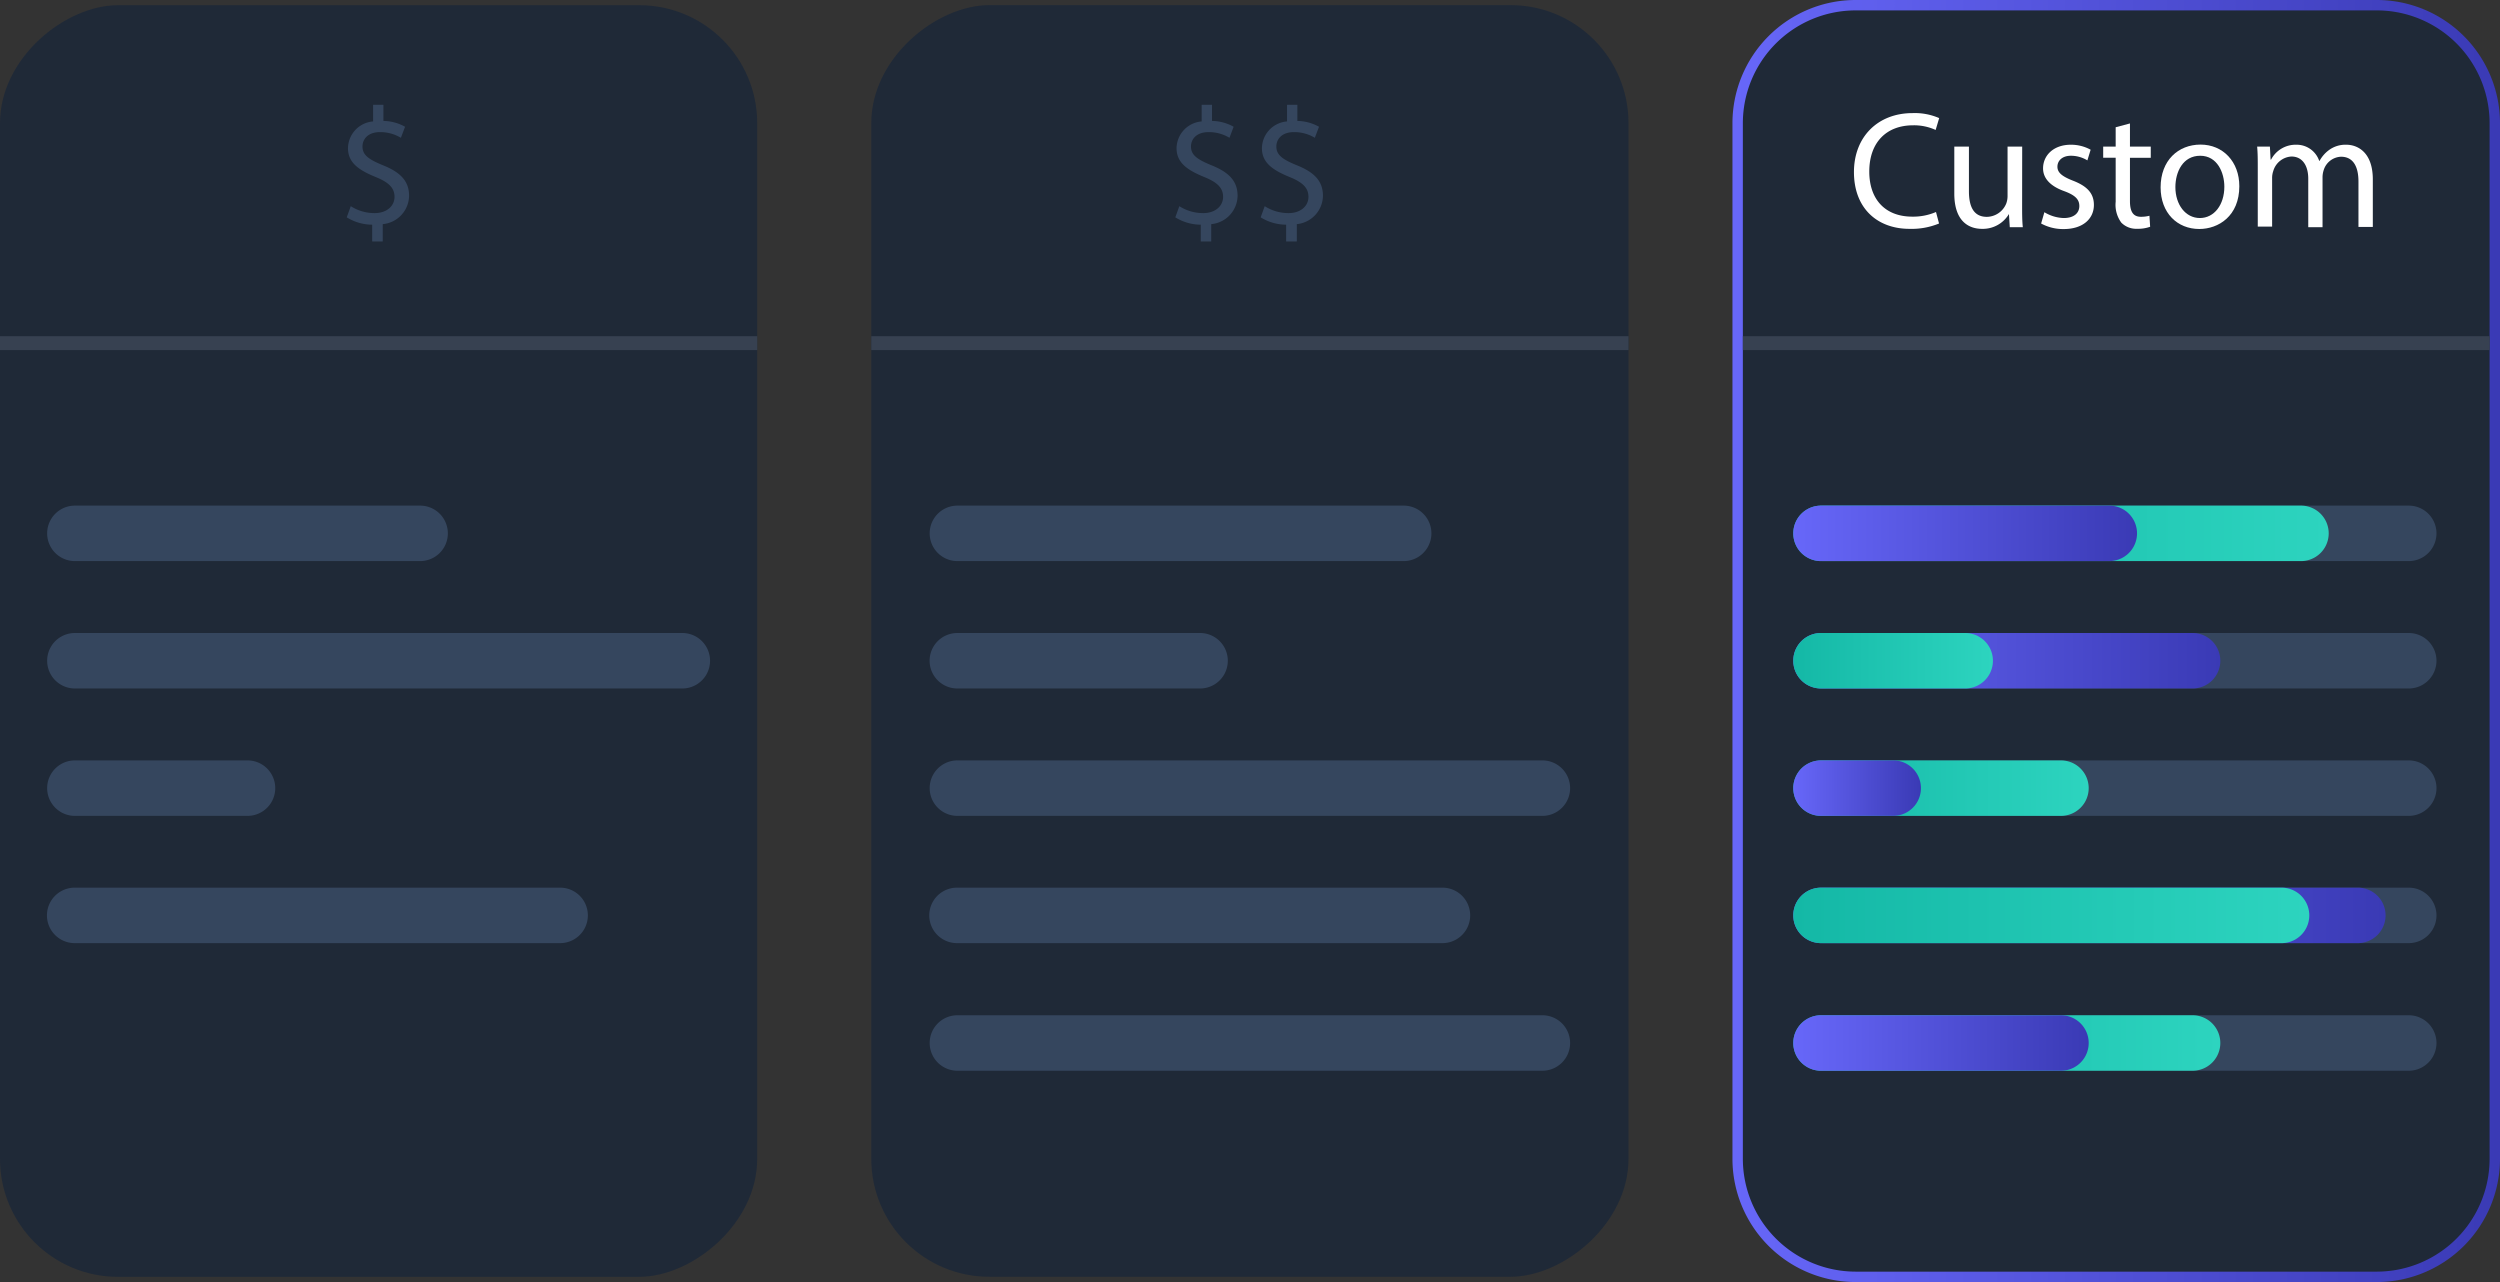 <svg xmlns="http://www.w3.org/2000/svg" xmlns:xlink="http://www.w3.org/1999/xlink" viewBox="0 0 360.5 184.87"><rect x="0" y="0" width="360.5" height="184.87" fill="#333333" stroke="none"/><defs><linearGradient id="linear-gradient" x1="249.82" y1="92.43" x2="360.5" y2="92.43" gradientUnits="userSpaceOnUse"><stop offset="0" stop-color="#6767f9"/><stop offset="1" stop-color="#3a3ab5"/></linearGradient><linearGradient id="linear-gradient-2" x1="258.59" y1="76.91" x2="335.8" y2="76.91" gradientUnits="userSpaceOnUse"><stop offset="0" stop-color="#14b8a6"/><stop offset="1" stop-color="#2dd4bf"/></linearGradient><linearGradient id="linear-gradient-3" x1="258.59" y1="76.91" x2="308.16" y2="76.91" xlink:href="#linear-gradient"/><linearGradient id="linear-gradient-4" x1="258.59" y1="95.28" x2="320.17" y2="95.28" xlink:href="#linear-gradient"/><linearGradient id="linear-gradient-5" x1="258.59" y1="95.28" x2="287.38" y2="95.28" xlink:href="#linear-gradient-2"/><linearGradient id="linear-gradient-6" x1="258.59" y1="113.65" x2="301.19" y2="113.65" xlink:href="#linear-gradient-2"/><linearGradient id="linear-gradient-7" x1="258.59" y1="113.65" x2="276.98" y2="113.65" xlink:href="#linear-gradient"/><linearGradient id="linear-gradient-8" x1="258.59" y1="132.02" x2="344" y2="132.02" xlink:href="#linear-gradient"/><linearGradient id="linear-gradient-9" x1="258.59" y1="132.02" x2="332.97" y2="132.02" xlink:href="#linear-gradient-2"/><linearGradient id="linear-gradient-10" x1="258.59" y1="150.4" x2="320.17" y2="150.4" xlink:href="#linear-gradient-2"/><linearGradient id="linear-gradient-11" x1="258.59" y1="150.4" x2="301.19" y2="150.4" xlink:href="#linear-gradient"/></defs><title>custom_plan_2</title><g id="Layer_2" data-name="Layer 2"><g id="OBJECTS"><rect x="-37.09" y="37.84" width="183.37" height="109.19" rx="17.01" transform="translate(-37.84 147.03) rotate(-90)" style="fill:#1f2937"/><rect y="48.48" width="109.19" height="2" style="fill:#374151"/><path d="M53.67,34.82V32.4A7,7,0,0,1,50,31.34l.58-1.61a6.34,6.34,0,0,0,3.45,1c1.71,0,2.86-1,2.86-2.35s-.94-2.13-2.71-2.85c-2.45-1-4-2.07-4-4.16a3.93,3.93,0,0,1,3.62-3.86V15.11h1.49v2.33a6.53,6.53,0,0,1,3.12.84l-.6,1.59a5.81,5.81,0,0,0-3-.82c-1.84,0-2.54,1.1-2.54,2.07,0,1.24.89,1.87,3,2.73,2.47,1,3.72,2.26,3.72,4.39a4.17,4.17,0,0,1-3.8,4.08v2.5Z" style="fill:#35465e"/><path d="M35.69,117.65H10.8a4,4,0,1,1,0-8H35.69a4,4,0,0,1,0,8Z" style="fill:#35465e"/><path d="M98.39,99.28H10.8a4,4,0,1,1,0-8H98.39a4,4,0,1,1,0,8Z" style="fill:#35465e"/><path d="M80.77,136h-70a4,4,0,0,1,0-8h70a4,4,0,1,1,0,8Z" style="fill:#35465e"/><path d="M60.58,80.91H10.8a4,4,0,1,1,0-8H60.58a4,4,0,1,1,0,8Z" style="fill:#35465e"/><rect x="88.55" y="37.84" width="183.37" height="109.19" rx="17.01" transform="translate(87.8 272.66) rotate(-90)" style="fill:#1f2937"/><rect x="125.64" y="48.48" width="109.19" height="2" style="fill:#374151"/><path d="M173.15,34.82V32.4a7,7,0,0,1-3.67-1.06l.58-1.61a6.34,6.34,0,0,0,3.45,1c1.71,0,2.86-1,2.86-2.35s-.94-2.13-2.71-2.85c-2.45-1-4-2.07-4-4.16a3.93,3.93,0,0,1,3.62-3.86V15.11h1.49v2.33a6.53,6.53,0,0,1,3.12.84l-.6,1.59a5.76,5.76,0,0,0-3-.82c-1.85,0-2.55,1.1-2.55,2.07,0,1.24.89,1.87,3,2.73,2.47,1,3.72,2.26,3.72,4.39a4.17,4.17,0,0,1-3.8,4.08v2.5Z" style="fill:#35465e"/><path d="M185.46,34.82V32.4a7,7,0,0,1-3.67-1.06l.58-1.61a6.34,6.34,0,0,0,3.45,1c1.71,0,2.86-1,2.86-2.35s-.94-2.13-2.71-2.85c-2.45-1-4-2.07-4-4.16a3.93,3.93,0,0,1,3.62-3.86V15.11h1.49v2.33a6.53,6.53,0,0,1,3.12.84l-.6,1.59a5.76,5.76,0,0,0-3-.82c-1.85,0-2.55,1.1-2.55,2.07,0,1.24.89,1.87,3,2.73,2.47,1,3.72,2.26,3.72,4.39A4.17,4.17,0,0,1,187,32.32v2.5Z" style="fill:#35465e"/><path d="M222.41,117.65H138.06a4,4,0,0,1,0-8h84.35a4,4,0,0,1,0,8Z" style="fill:#35465e"/><path d="M173.05,99.28h-35a4,4,0,0,1,0-8h35a4,4,0,0,1,0,8Z" style="fill:#35465e"/><path d="M208,136h-70a4,4,0,0,1,0-8h70a4,4,0,0,1,0,8Z" style="fill:#35465e"/><path d="M222.41,154.4H138.06a4,4,0,0,1,0-8h84.35a4,4,0,0,1,0,8Z" style="fill:#35465e"/><path d="M202.41,80.91H138.06a4,4,0,0,1,0-8h64.35a4,4,0,0,1,0,8Z" style="fill:#35465e"/><rect x="213.48" y="37.84" width="183.37" height="109.19" rx="17.01" transform="translate(212.73 397.59) rotate(-90)" style="fill:#1f2937"/><path d="M342.75,184.87H267.58a17.78,17.78,0,0,1-17.76-17.76V17.76A17.78,17.78,0,0,1,267.58,0h75.17A17.78,17.78,0,0,1,360.5,17.76V167.11A17.78,17.78,0,0,1,342.75,184.87ZM267.58,1.5a16.27,16.27,0,0,0-16.26,16.26V167.11a16.28,16.28,0,0,0,16.26,16.26h75.17A16.28,16.28,0,0,0,359,167.11V17.76A16.27,16.27,0,0,0,342.75,1.5Z" style="fill:url(#linear-gradient)"/><rect x="251.32" y="48.48" width="107.69" height="2" style="fill:#374151"/><path d="M279.61,32.23a10.38,10.38,0,0,1-4.27.77c-4.56,0-8-2.89-8-8.19,0-5.06,3.43-8.5,8.45-8.5a8.81,8.81,0,0,1,3.84.72l-.51,1.71a7.51,7.51,0,0,0-3.26-.67c-3.79,0-6.31,2.42-6.31,6.67,0,4,2.28,6.5,6.21,6.5a8.31,8.31,0,0,0,3.41-.67Z" style="fill:#fff"/><path d="M291.59,29.59c0,1.2,0,2.25.1,3.17h-1.88l-.12-1.9h0A4.38,4.38,0,0,1,285.81,33c-1.83,0-4-1-4-5.09V21.14h2.11v6.43c0,2.21.67,3.7,2.59,3.7a3.07,3.07,0,0,0,2.79-1.92,3.14,3.14,0,0,0,.19-1.08V21.14h2.11Z" style="fill:#fff"/><path d="M294.8,30.6a5.65,5.65,0,0,0,2.79.84c1.54,0,2.25-.77,2.25-1.73s-.6-1.56-2.16-2.14c-2.08-.74-3.07-1.9-3.07-3.29,0-1.87,1.51-3.41,4-3.41a5.85,5.85,0,0,1,2.86.72L301,23.13a4.53,4.53,0,0,0-2.38-.67c-1.25,0-1.94.72-1.94,1.58s.69,1.4,2.21,2c2,.77,3.05,1.78,3.05,3.51,0,2-1.59,3.48-4.35,3.48a6.6,6.6,0,0,1-3.26-.8Z" style="fill:#fff"/><path d="M307.14,17.8v3.34h3v1.61h-3V29c0,1.44.41,2.26,1.58,2.26a4.71,4.71,0,0,0,1.23-.15l.1,1.59a5.16,5.16,0,0,1-1.88.29,3,3,0,0,1-2.28-.89,4.33,4.33,0,0,1-.81-3V22.75h-1.8V21.14h1.8V18.35Z" style="fill:#fff"/><path d="M322.91,26.85c0,4.3-3,6.17-5.78,6.17-3.15,0-5.57-2.3-5.57-6,0-3.89,2.54-6.17,5.76-6.17S322.91,23.3,322.91,26.85Zm-9.22.12c0,2.55,1.47,4.47,3.53,4.47s3.53-1.9,3.53-4.52c0-2-1-4.46-3.48-4.46S313.69,24.76,313.69,27Z" style="fill:#fff"/><path d="M325.57,24.28c0-1.2,0-2.18-.09-3.14h1.84l.1,1.87h.07a4,4,0,0,1,3.65-2.14,3.43,3.43,0,0,1,3.29,2.33h.05a4.74,4.74,0,0,1,1.29-1.51,4,4,0,0,1,2.57-.82c1.54,0,3.82,1,3.82,5v6.85h-2.07V26.18c0-2.23-.81-3.58-2.52-3.58a2.73,2.73,0,0,0-2.49,1.92,3.36,3.36,0,0,0-.17,1.06v7.18h-2.06v-7c0-1.84-.82-3.19-2.43-3.19a2.9,2.9,0,0,0-2.62,2.11,3,3,0,0,0-.16,1v7h-2.07Z" style="fill:#fff"/><path d="M347.33,117.65H263a4,4,0,0,1,0-8h84.34a4,4,0,0,1,0,8Z" style="fill:#35465e"/><path d="M347.33,99.28H263a4,4,0,0,1,0-8h84.34a4,4,0,0,1,0,8Z" style="fill:#35465e"/><path d="M347.33,136H263a4,4,0,0,1,0-8h84.34a4,4,0,0,1,0,8Z" style="fill:#35465e"/><path d="M347.33,154.4H263a4,4,0,0,1,0-8h84.34a4,4,0,0,1,0,8Z" style="fill:#35465e"/><path d="M347.33,80.91H263a4,4,0,0,1,0-8h84.34a4,4,0,0,1,0,8Z" style="fill:#35465e"/><path d="M331.8,80.91H262.59a4,4,0,0,1,0-8H331.8a4,4,0,0,1,0,8Z" style="fill:url(#linear-gradient-2)"/><path d="M304.16,80.91H262.59a4,4,0,0,1,0-8h41.57a4,4,0,0,1,0,8Z" style="fill:url(#linear-gradient-3)"/><path d="M316.17,99.28H262.59a4,4,0,0,1,0-8h53.58a4,4,0,0,1,0,8Z" style="fill:url(#linear-gradient-4)"/><path d="M283.38,99.28H262.59a4,4,0,0,1,0-8h20.79a4,4,0,0,1,0,8Z" style="fill:url(#linear-gradient-5)"/><path d="M297.19,117.65h-34.6a4,4,0,0,1,0-8h34.6a4,4,0,0,1,0,8Z" style="fill:url(#linear-gradient-6)"/><path d="M273,117.65H262.59a4,4,0,0,1,0-8H273a4,4,0,0,1,0,8Z" style="fill:url(#linear-gradient-7)"/><path d="M340,136H262.59a4,4,0,0,1,0-8H340a4,4,0,0,1,0,8Z" style="fill:url(#linear-gradient-8)"/><path d="M329,136H262.59a4,4,0,0,1,0-8H329a4,4,0,0,1,0,8Z" style="fill:url(#linear-gradient-9)"/><path d="M316.17,154.4H262.59a4,4,0,0,1,0-8h53.58a4,4,0,0,1,0,8Z" style="fill:url(#linear-gradient-10)"/><path d="M297.19,154.4h-34.6a4,4,0,0,1,0-8h34.6a4,4,0,0,1,0,8Z" style="fill:url(#linear-gradient-11)"/></g></g></svg>